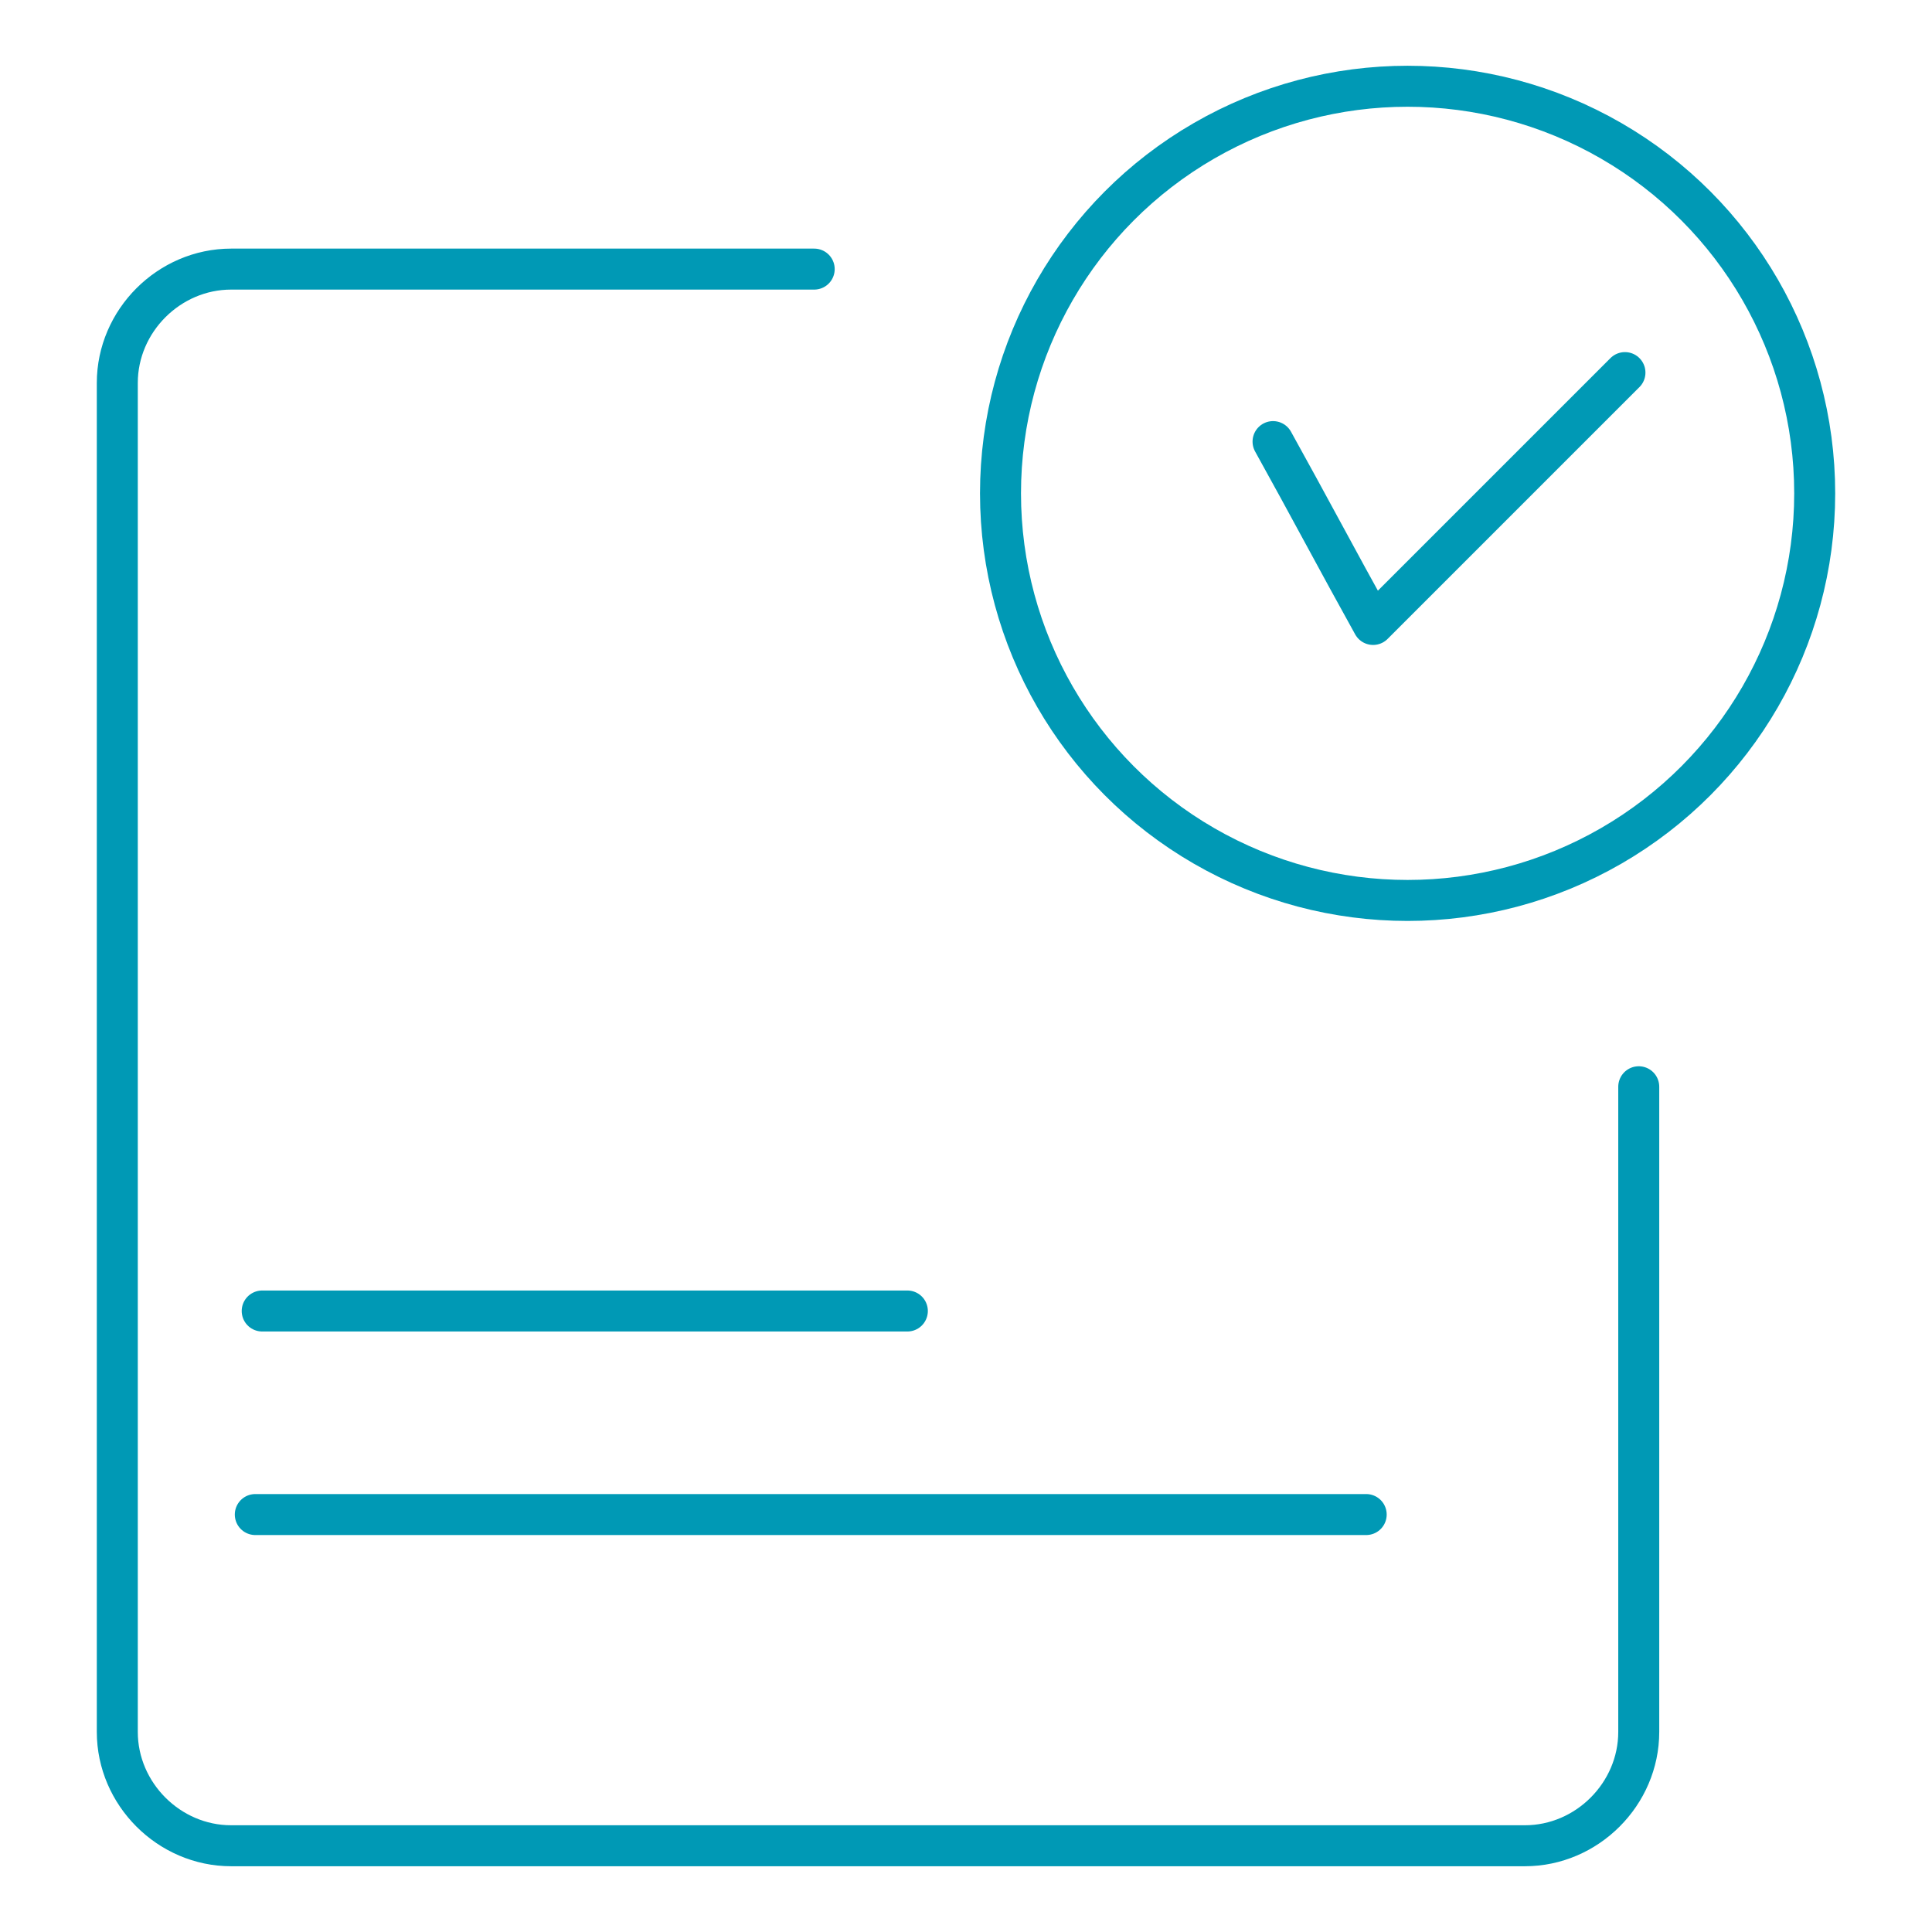 <?xml version="1.0" encoding="utf-8"?>
<!-- Generator: Adobe Illustrator 27.0.0, SVG Export Plug-In . SVG Version: 6.00 Build 0)  -->
<svg version="1.1" id="Layer_1" xmlns="http://www.w3.org/2000/svg" xmlns:xlink="http://www.w3.org/1999/xlink" x="0px" y="0px"
	 viewBox="0 0 56 56" style="enable-background:new 0 0 56 56;" xml:space="preserve">
<style type="text/css">
	.st0{fill:none;stroke:#0099B5;stroke-width:1.188;stroke-linecap:round;stroke-linejoin:round;stroke-miterlimit:10;}
</style>
<g>
	<path class="st0" d="M47.5,31.5v18.7c0,1.8-1.5,3.3-3.3,3.3H6.7c-1.8,0-3.3-1.5-3.3-3.3V11.1c0-1.8,1.5-3.3,3.3-3.3h16.9"/>
	<line class="st0" x1="7.4" y1="43.9" x2="39.6" y2="43.9"/>
	<line class="st0" x1="7.6" y1="38" x2="26.3" y2="38"/>
	<path class="st0" d="M36.9,12.8c1,1.8,1.9,3.5,2.9,5.3c2.4-2.4,4.9-4.9,7.3-7.3"/>
	<circle class="st0" cx="40.8" cy="14.3" r="11.8"/>
</g>
</svg>
